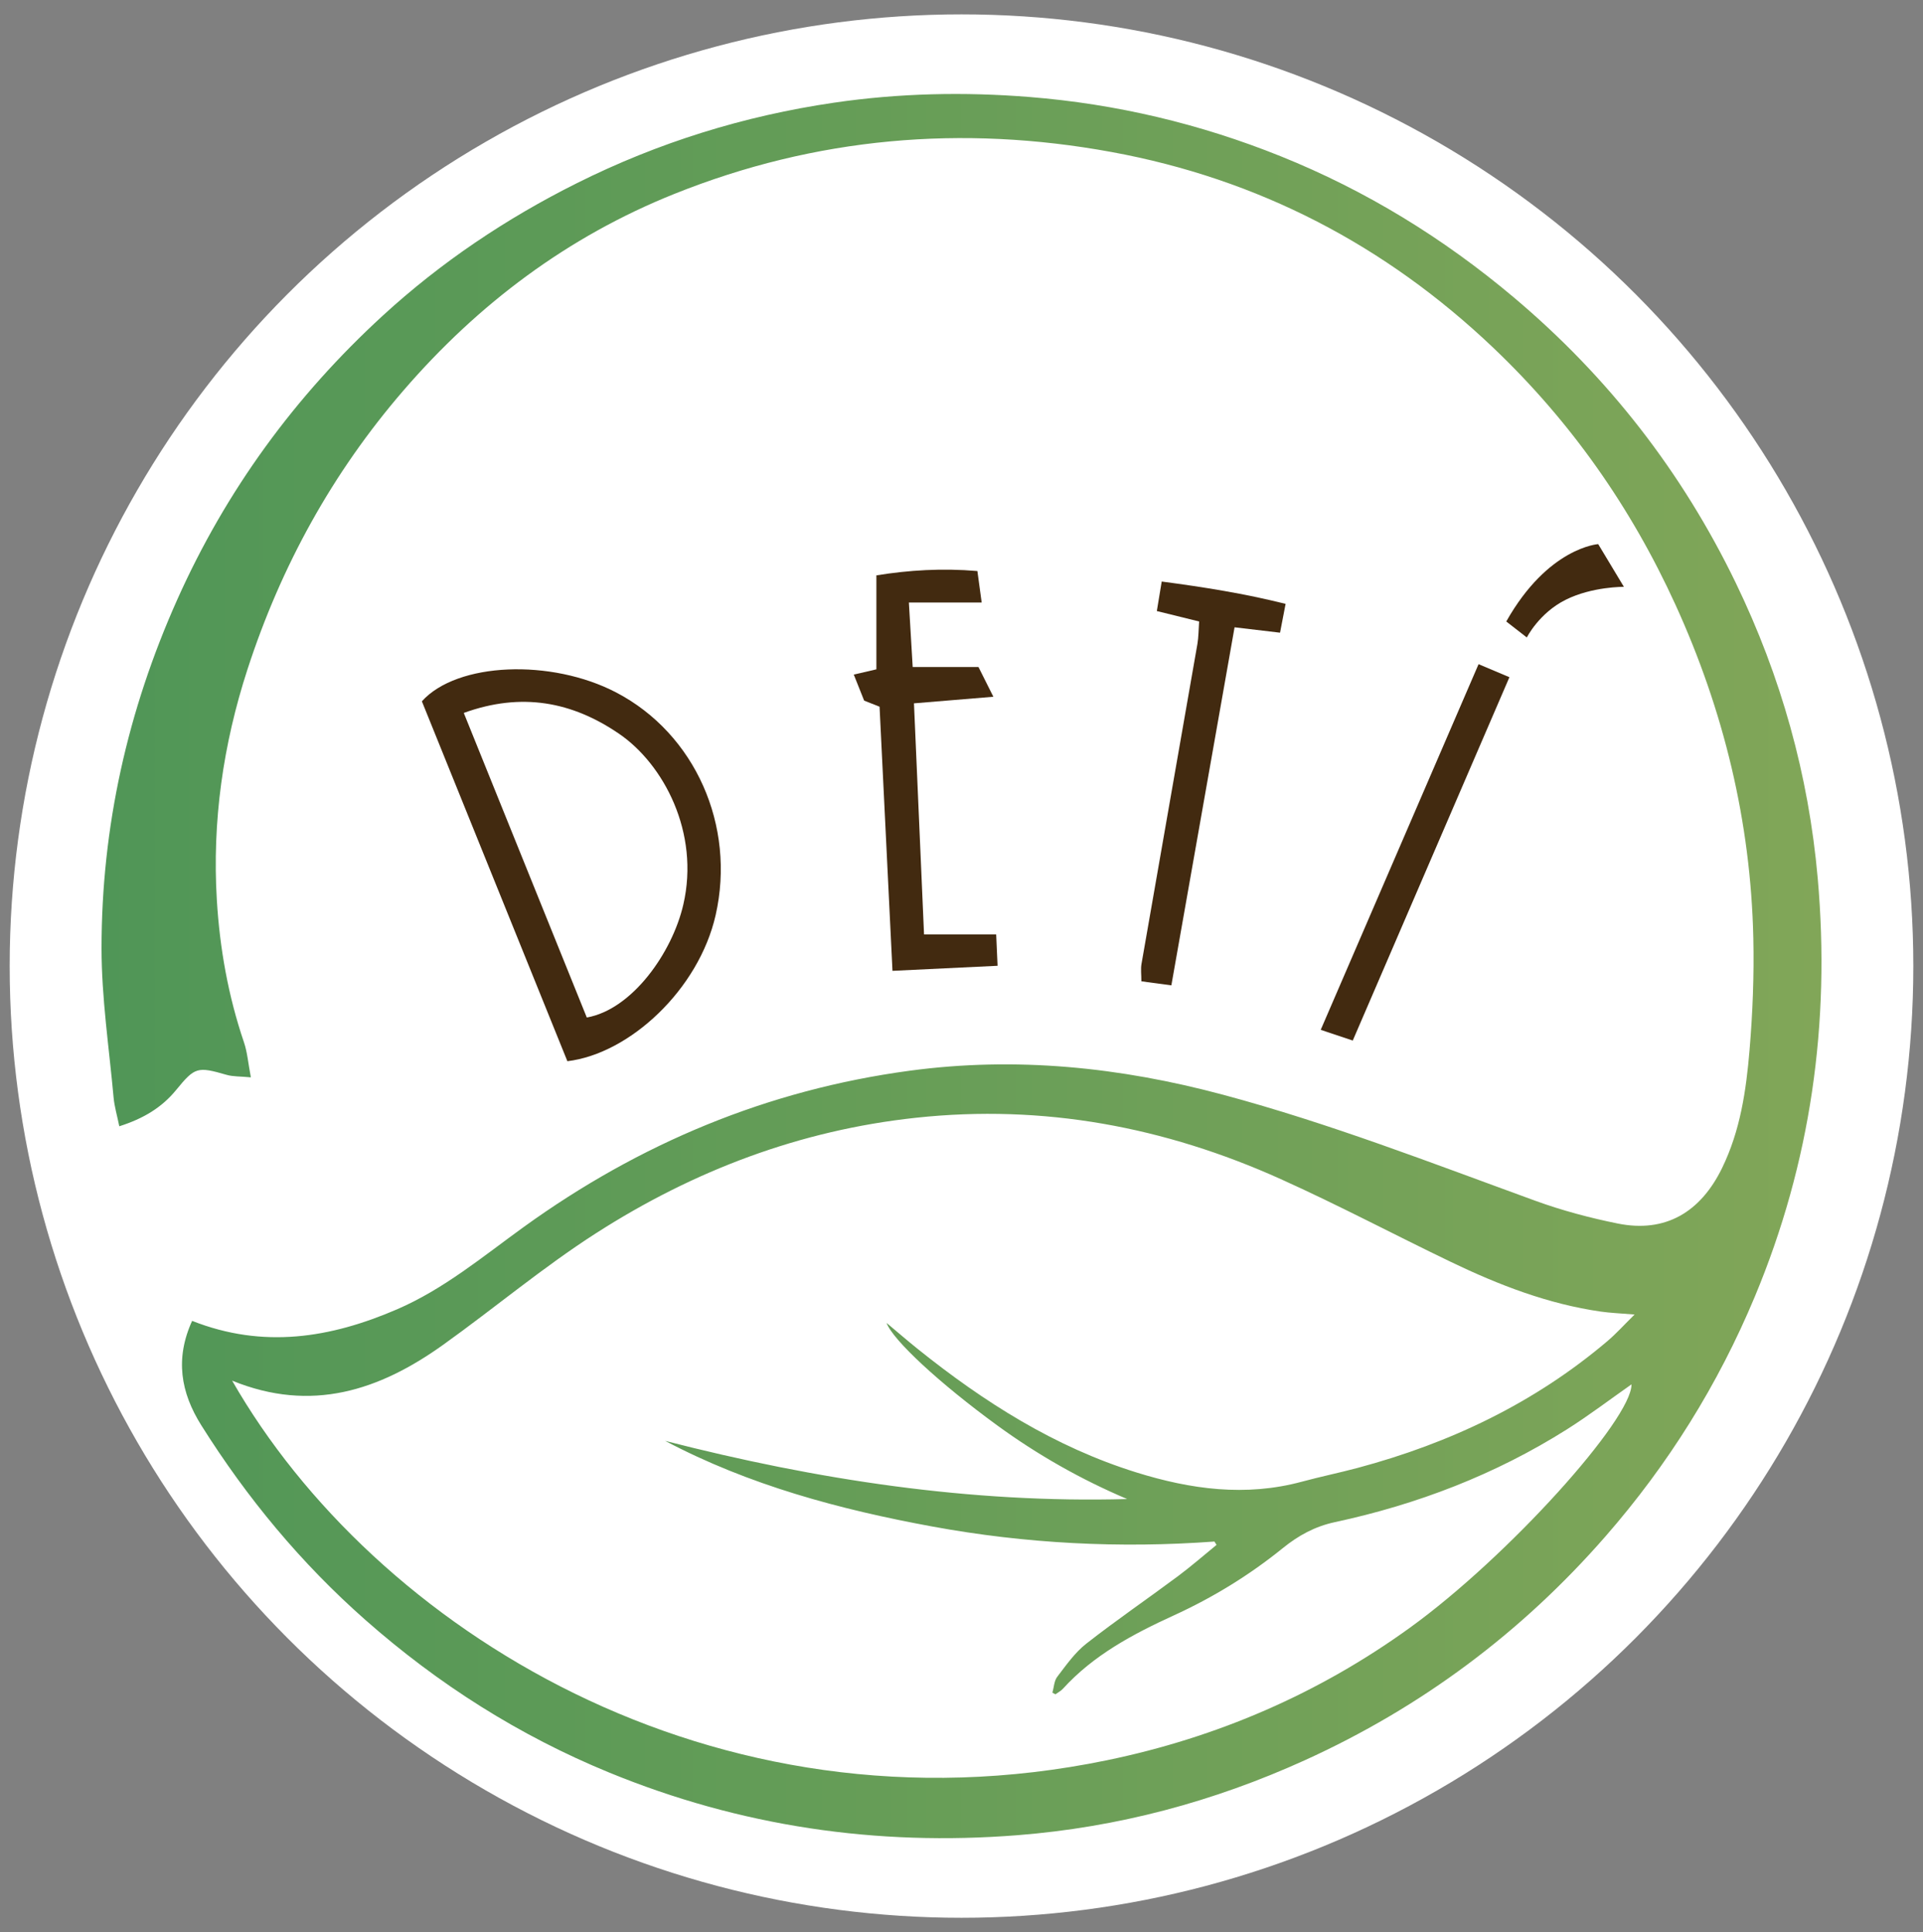 <?xml version="1.0" encoding="utf-8"?>
<!-- Generator: Adobe Illustrator 17.0.0, SVG Export Plug-In . SVG Version: 6.00 Build 0)  -->
<!DOCTYPE svg PUBLIC "-//W3C//DTD SVG 1.1//EN" "http://www.w3.org/Graphics/SVG/1.1/DTD/svg11.dtd">
<svg version="1.1" id="Capa_1" xmlns="http://www.w3.org/2000/svg" xmlns:xlink="http://www.w3.org/1999/xlink" x="0px" y="0px"
	 width="841.89px" height="846px" viewBox="0 0 841.89 846" enable-background="new 0 0 841.89 846" xml:space="preserve">
<rect x="0" y="0" width="841.89" height="846" fill="#808080" stroke="none"/>
<circle fill="#FFFFFF" cx="420.945" cy="423" r="416.706"/>
<g>
	
		<linearGradient id="SVGID_1_" gradientUnits="userSpaceOnUse" x1="44.48" y1="423.2" x2="797.47" y2="423.2" gradientTransform="matrix(1 0 0 1 -0.03 -0.2)">
		<stop  offset="0" style="stop-color:#509657"/>
		<stop  offset="1" style="stop-color:#81A658"/>
	</linearGradient>
	<path fill="url(#SVGID_1_)" d="M84.111,578.344c31.196,12.312,60.623,7.484,89.609-5.011c20.591-8.877,37.635-23.139,55.583-36.102
		c50.678-36.6,106.755-60.033,168.93-68.41c46.519-6.267,92.036-1.597,137.229,10.517c46.628,12.498,91.479,29.966,136.722,46.427
		c11.705,4.258,23.893,7.506,36.11,9.967c20.757,4.181,36.166-4.902,45.624-24.292c8.013-16.429,10.548-33.992,12.036-51.709
		c1.365-16.279,2.015-32.697,1.648-49.025c-1.143-50.965-12.941-99.556-34.085-145.923c-19.407-42.557-45.795-80.162-79.675-112.426
		c-47.291-45.036-103.014-74.016-167.239-85.799c-65.422-12.003-129.489-6.476-191.42,18.363
		c-46.674,18.72-85.796,48.091-118.603,86.114c-31.101,36.045-53.558,76.871-68.239,122.053
		c-10.674,32.85-15.495,66.551-13.408,101.057c1.282,21.202,5.004,42.026,11.871,62.236c1.478,4.35,1.828,9.085,3.022,15.339
		c-4.787-0.456-7.825-0.288-10.587-1.086c-12.845-3.705-13.894-3.446-22.148,6.645c-6.254,7.647-14.269,12.499-24.865,15.868
		c-0.979-4.811-2.142-8.664-2.497-12.592c-1.97-21.779-5.279-43.577-5.279-65.369c0-53.121,11.403-104.002,33.148-152.644
		c21.361-47.781,51.522-89.062,89.96-124.317c25.501-23.391,53.98-42.515,85.006-58.024c35.67-17.831,73.16-29.454,112.519-35.231
		c28.44-4.173,56.967-4.795,85.655-2.494c38.002,3.047,74.607,11.729,109.9,25.923c37.379,15.033,71.273,35.854,102.112,61.831
		c41.319,34.803,73.723,76.5,97.191,125.037c19.776,40.9,31.872,84.023,35.87,129.407c5.575,63.289-3.053,124.381-27.562,183.081
		c-16.083,38.522-37.9,73.483-65.38,104.968c-36.82,42.186-80.692,74.87-131.603,97.999
		c-39.998,18.171-81.834,29.356-125.795,32.824c-61.844,4.879-121.464-3.894-178.838-27.458
		c-39.325-16.15-74.709-38.61-106.614-66.743c-28.218-24.882-51.894-53.463-71.877-85.248
		C79.063,609.661,76.61,594.822,84.111,578.344z M101.63,604.522c61.88,108.116,210.389,201.83,382.907,166.226
		c48.282-9.965,92.796-29.177,132.726-58.049c43.101-31.165,97.224-91.394,97.003-106.552c-9.517,6.667-18.678,13.658-28.386,19.78
		c-31.29,19.732-65.37,32.791-101.431,40.539c-8.852,1.903-16.034,5.876-22.862,11.403c-14.656,11.864-30.582,21.616-47.797,29.493
		c-17.753,8.123-35.018,17.29-48.462,32.083c-0.889,0.979-2.157,1.613-3.249,2.407c-0.444-0.234-0.889-0.467-1.332-0.701
		c0.668-2.349,0.738-5.159,2.118-6.963c3.91-5.107,7.732-10.598,12.713-14.503c13.056-10.232,26.781-19.608,40.094-29.519
		c5.823-4.334,11.297-9.139,16.931-13.729c-0.309-0.488-0.616-0.979-0.924-1.469c-41.473,3.041-82.686,0.924-123.531-6.583
		c-40.556-7.455-80.162-18.064-116.934-37.487c66.392,17.038,133.498,27.35,202.26,25.461
		c-20.325-8.635-39.305-19.414-57.022-32.345c-25.047-18.278-45.57-37.256-48.31-44.768c4.9,4.102,9.229,7.859,13.697,11.442
		c28.938,23.211,59.895,42.868,95.646,54.011c23.82,7.424,47.864,10.721,72.499,4.057c8.123-2.197,16.383-3.885,24.51-6.062
		c40.299-10.797,77.212-28.322,109.206-55.458c3.885-3.295,7.312-7.129,11.922-11.67c-6.171-0.518-10.487-0.664-14.734-1.275
		c-23.138-3.32-44.664-11.648-65.56-21.695c-24.955-12-49.451-24.997-74.688-36.358c-50.754-22.848-103.773-32.833-159.604-26.83
		c-50.892,5.471-97.365,23.155-140.027,50.509c-23.245,14.905-44.529,32.836-67.033,48.934
		C166.167,608.746,136.373,618.711,101.63,604.522z"/>
	<path fill="#422A10" d="M248.399,464.652c-21.336-52.781-42.591-105.362-63.702-157.585c15.44-17.159,56.666-18.716,85.103-3.852
		c34.544,18.057,52.39,58.359,43.504,97.484C305.924,433.191,275.733,461.367,248.399,464.652z M256.902,445.521
		c19.78-3.499,37.349-28.254,42.247-49.408c7.326-31.634-8.717-61.526-28.02-74.76c-20.584-14.114-42.772-18.375-68.087-9.193
		C221.283,357.329,239.147,401.558,256.902,445.521z"/>
	<path fill="#422A10" d="M404.544,409.129c10.893,0,20.605,0,31.586,0c0.192,4.355,0.369,8.354,0.608,13.745
		c-15.624,0.751-30.057,1.445-46.007,2.211c-1.931-39.483-3.79-77.508-5.656-115.65c-2.477-0.98-4.398-1.742-6.751-2.672
		c-1.377-3.458-2.852-7.165-4.538-11.395c3.71-0.864,6.634-1.545,9.899-2.304c0-13.538,0-26.85,0-41.141
		c14.176-2.295,28.745-3.213,44.218-1.895c0.594,4.358,1.12,8.219,1.878,13.782c-10.91,0-20.571,0-31.872,0
		c0.608,10.3,1.12,18.952,1.669,28.238c9.996,0,18.961,0,28.798,0c1.881,3.754,3.844,7.676,6.523,13.025
		c-12.296,1.019-23.096,1.914-34.762,2.881C401.615,341.811,403.059,374.99,404.544,409.129z"/>
	<path fill="#422A10" d="M540.494,274.666c-9.255,52.429-18.391,104.188-27.672,156.769c-4.883-0.658-8.77-1.18-13.127-1.766
		c0-3.018-0.338-5.373,0.05-7.603c8.125-46.707,16.348-93.396,24.482-140.1c0.519-2.981,0.479-6.06,0.752-9.848
		c-6.324-1.56-12.017-2.965-18.516-4.569c0.729-4.414,1.366-8.267,2.135-12.92c18.56,2.45,36.15,5.256,54.237,9.778
		c-0.898,4.66-1.599,8.294-2.433,12.616C553.628,276.221,547.572,275.503,540.494,274.666z"/>
	<path fill="#422A10" d="M647.317,290.808c4.82,2.036,8.424,3.559,13.507,5.707c-22.97,53.28-45.548,105.654-68.584,159.088
		c-4.724-1.579-8.598-2.874-14.03-4.688C601.42,397.143,624.196,344.376,647.317,290.808z"/>
	<path fill="#422A10" d="M659.445,272.119l9,7c0,0,5.333-10.667,17-16.5c11.667-5.833,25.5-5.667,25.5-5.667l-11.25-18.702
		C699.695,238.25,677.778,239.619,659.445,272.119z"/>
</g>
</svg>
